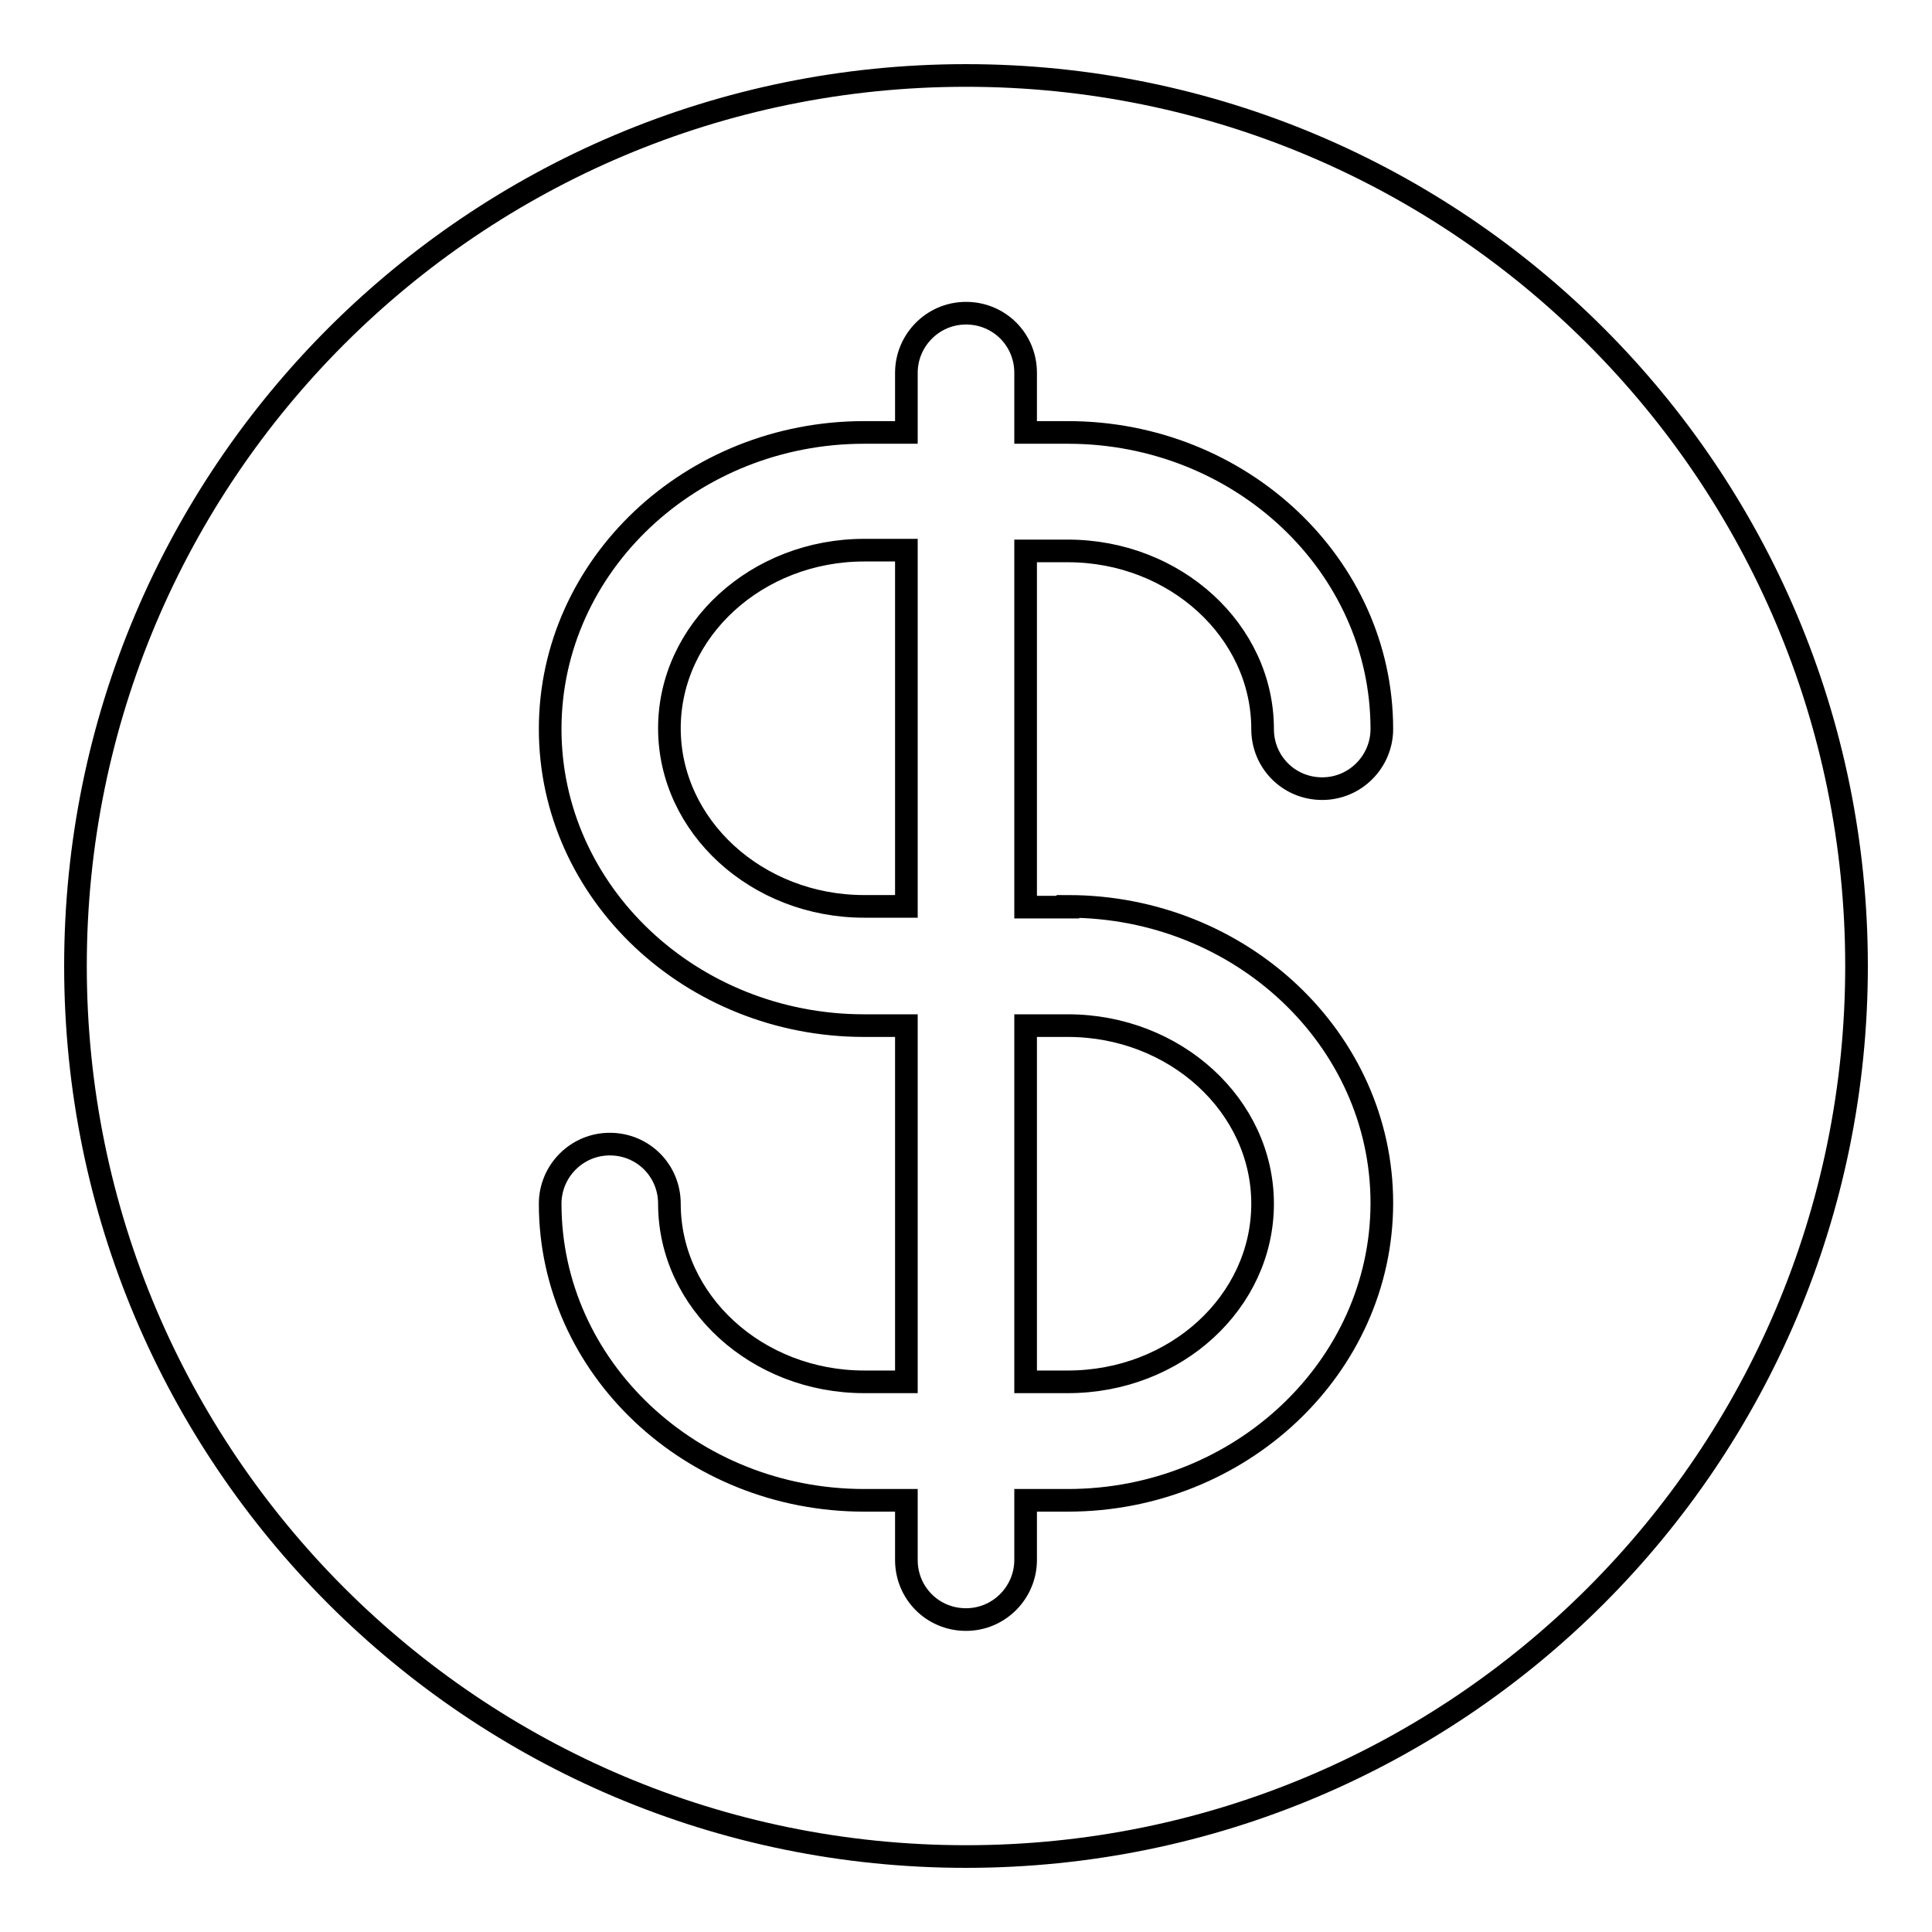 <?xml version="1.0" encoding="utf-8"?>
<!-- Svg Vector Icons : http://www.onlinewebfonts.com/icon -->
<!DOCTYPE svg PUBLIC "-//W3C//DTD SVG 1.1//EN" "http://www.w3.org/Graphics/SVG/1.1/DTD/svg11.dtd">
<svg version="1.1" xmlns="http://www.w3.org/2000/svg" xmlns:xlink="http://www.w3.org/1999/xlink" x="0px" y="0px" viewBox="0 0 256 256" enable-background="new 0 0 256 256" xml:space="preserve">
<g><g><path stroke-width="3" fill-opacity="0" stroke="#000000"  d="M128,10C62.8,10,10,62.8,10,128c0,65.2,52.8,118,118,118c65.2,0,118-52.8,118-118C246,62.8,193.2,10,128,10z M141.5,120.1c22.9,0,41.6,17.6,41.6,39.3c0,21.7-18.7,39.4-41.6,39.4h-5.6v7.9c0,4.3-3.5,7.9-7.9,7.9c-4.4,0-7.9-3.5-7.9-7.9v-7.9h-5.6c-22.9,0-41.6-17.6-41.6-39.3c0-4.3,3.5-7.9,7.9-7.9c4.4,0,7.9,3.5,7.9,7.9c0,13,11.6,23.6,25.8,23.6h5.6v-47.2h-5.6c-22.9,0-41.6-17.6-41.6-39.3s18.7-39.3,41.6-39.3h5.6v-7.9c0-4.3,3.5-7.9,7.9-7.9c4.4,0,7.9,3.5,7.9,7.9v7.9h5.6c22.9,0,41.6,17.6,41.6,39.3c0,4.3-3.5,7.9-7.9,7.9c-4.4,0-7.9-3.5-7.9-7.9c0-13-11.6-23.6-25.8-23.6h-5.6v47.2H141.5z M88.7,96.5c0,13,11.6,23.6,25.8,23.6h5.6V72.9h-5.6C100.3,72.9,88.7,83.5,88.7,96.5z M141.5,183.1c14.3,0,25.8-10.6,25.8-23.6s-11.6-23.6-25.8-23.6h-5.6v47.2H141.5z"/></g></g>
</svg>